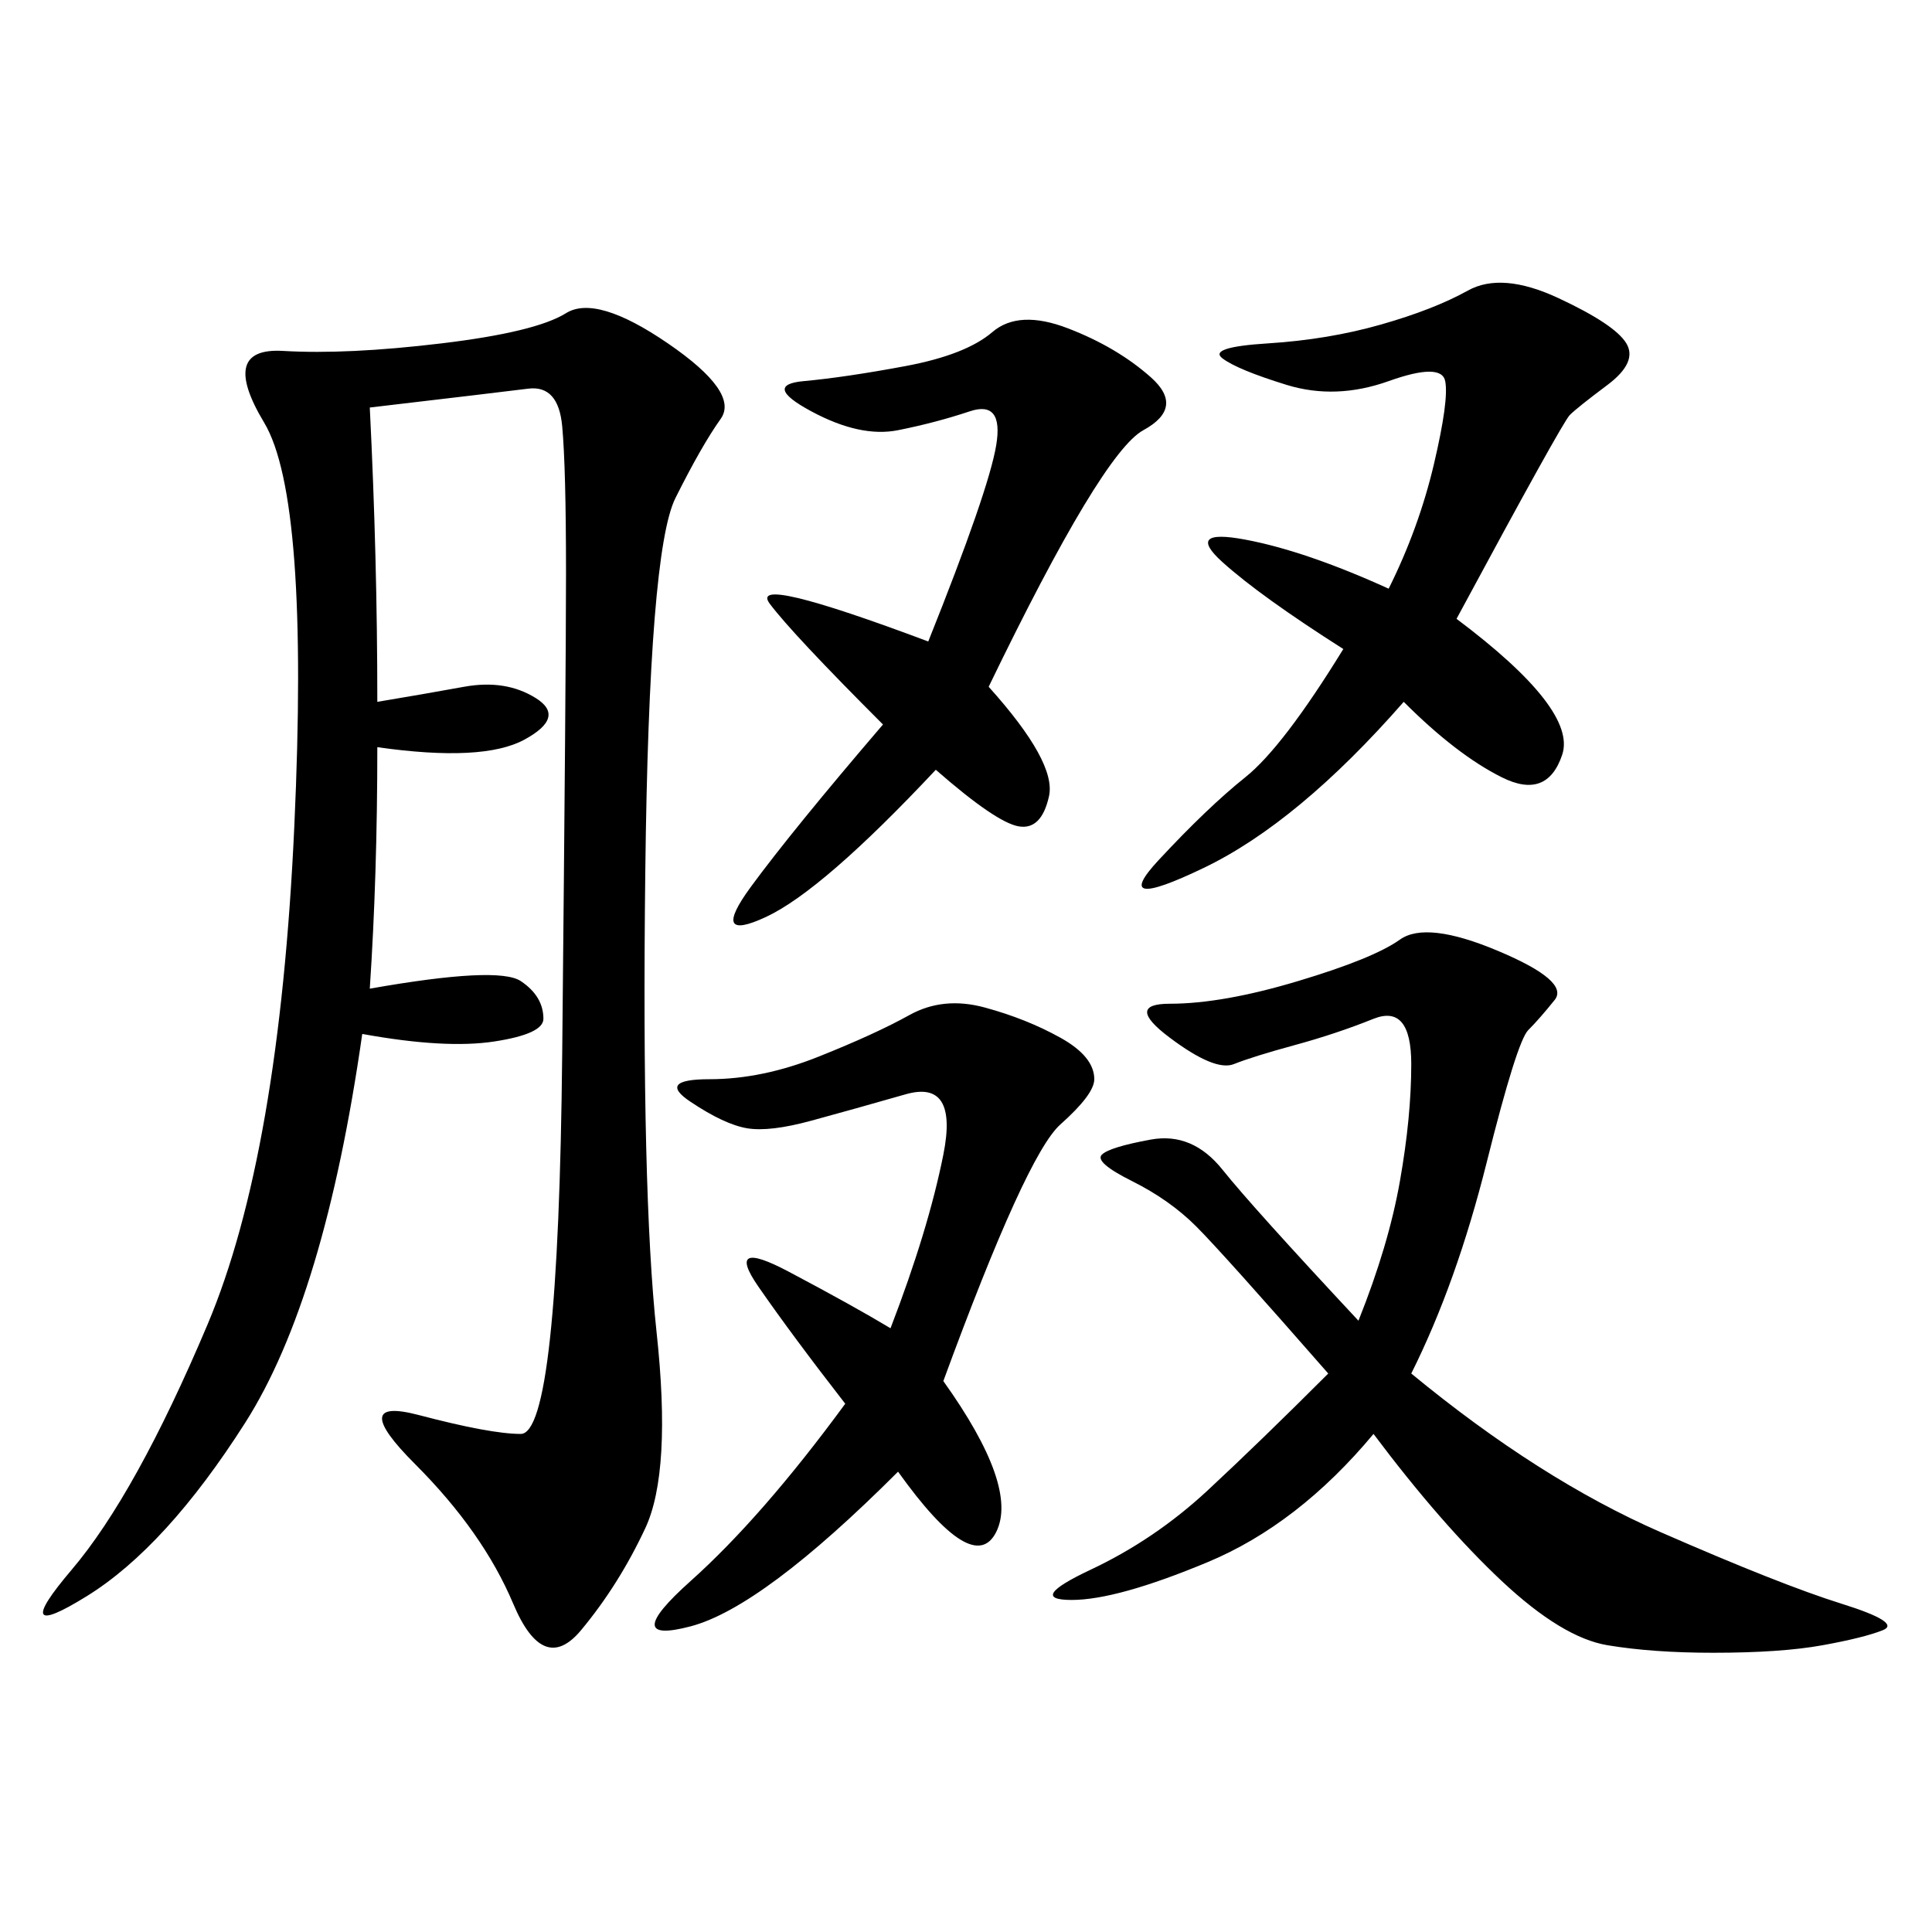 <svg xmlns="http://www.w3.org/2000/svg" xmlns:xlink="http://www.w3.org/1999/xlink" width="300" height="300"><path d="M57.42 63.28Q58.59 86.72 58.59 108.98L58.59 108.98Q65.63 107.81 72.07 106.64Q78.52 105.47 83.20 108.40Q87.89 111.33 81.45 114.84Q75 118.36 58.59 116.02L58.59 116.02Q58.59 135.94 57.42 153.52L57.42 153.52Q77.34 150 80.86 152.34Q84.38 154.69 84.38 158.20L84.38 158.20Q84.38 160.55 76.76 161.72Q69.14 162.89 56.25 160.55L56.25 160.55Q50.39 201.56 38.09 220.90Q25.78 240.23 13.48 247.85Q1.17 255.47 11.13 243.75Q21.09 232.03 32.23 205.66Q43.36 179.30 45.70 128.32Q48.05 77.34 41.02 65.63Q33.98 53.91 43.95 54.49Q53.91 55.08 68.55 53.32Q83.20 51.56 87.89 48.63Q92.58 45.70 103.71 53.32Q114.84 60.94 111.91 65.04Q108.98 69.14 104.88 77.34Q100.78 85.55 100.20 135.35Q99.61 185.16 101.95 206.84Q104.30 228.52 100.20 237.30Q96.09 246.09 90.23 253.13Q84.38 260.16 79.69 249.02Q75 237.89 64.45 227.34Q53.91 216.80 65.04 219.73Q76.17 222.66 80.86 222.66L80.86 222.66Q86.72 222.66 87.30 163.48Q87.89 104.30 87.89 89.06L87.89 89.06Q87.89 72.66 87.30 66.21Q86.72 59.77 82.03 60.35Q77.34 60.94 57.42 63.28L57.42 63.28ZM219.14 213.28Q239.06 229.69 257.81 237.89Q276.56 246.09 285.94 249.02Q295.31 251.95 292.38 253.13Q289.45 254.30 283.01 255.47Q276.56 256.64 266.02 256.64L266.02 256.64Q256.64 256.64 249.61 255.47Q242.58 254.30 233.20 245.51Q223.83 236.72 213.28 222.66L213.28 222.66Q201.56 236.72 187.50 242.58Q173.44 248.44 166.41 248.44L166.41 248.44Q159.38 248.44 169.34 243.75Q179.30 239.06 187.50 231.45Q195.70 223.83 206.25 213.28L206.25 213.28Q189.84 194.53 185.74 190.43Q181.64 186.33 175.78 183.40Q169.92 180.47 171.09 179.30Q172.27 178.13 178.71 176.95Q185.16 175.78 189.84 181.64Q194.53 187.50 210.94 205.08L210.94 205.08Q215.63 193.36 217.38 183.40Q219.14 173.44 219.14 165.23L219.14 165.23Q219.14 155.86 213.28 158.20Q207.42 160.55 200.98 162.30Q194.53 164.06 191.60 165.23Q188.67 166.41 181.64 161.13Q174.61 155.86 181.64 155.86L181.64 155.86Q189.84 155.86 201.56 152.34Q213.28 148.83 217.38 145.90Q221.48 142.97 232.62 147.66Q243.75 152.34 241.41 155.27Q239.06 158.20 237.30 159.96Q235.55 161.72 230.86 180.47Q226.17 199.22 219.14 213.28L219.14 213.28ZM226.17 96.09Q244.92 110.16 242.58 117.19Q240.23 124.22 233.20 120.70Q226.17 117.19 217.97 108.98L217.97 108.98Q201.56 127.73 186.91 134.77Q172.27 141.80 179.88 133.59Q187.50 125.39 193.36 120.70Q199.22 116.02 208.59 100.78L208.59 100.78Q195.70 92.58 189.84 87.30Q183.98 82.03 193.36 83.79Q202.73 85.55 215.63 91.41L215.63 91.41Q220.31 82.03 222.66 72.07Q225 62.11 224.41 59.18Q223.83 56.25 215.63 59.18Q207.42 62.11 199.80 59.77Q192.19 57.42 189.84 55.66Q187.50 53.91 196.88 53.32Q206.25 52.73 214.45 50.39Q222.66 48.05 227.93 45.12Q233.20 42.19 241.99 46.29Q250.78 50.39 252.54 53.32Q254.30 56.25 249.61 59.77Q244.92 63.28 243.75 64.45Q242.58 65.63 226.17 96.09L226.17 96.09ZM146.48 214.45Q158.20 230.86 154.69 237.89Q151.17 244.92 139.45 228.52L139.45 228.52Q118.36 249.61 107.23 252.54Q96.09 255.47 107.23 245.51Q118.36 235.55 131.25 217.97L131.25 217.97Q123.05 207.42 117.77 199.80Q112.50 192.19 122.46 197.46Q132.42 202.73 138.28 206.25L138.28 206.25Q144.14 191.02 146.48 179.30Q148.83 167.58 140.63 169.92Q132.42 172.27 125.98 174.02Q119.53 175.78 116.02 175.20Q112.50 174.61 107.23 171.09Q101.95 167.58 110.16 167.58L110.16 167.58Q118.36 167.58 127.15 164.06Q135.94 160.55 141.21 157.62Q146.48 154.69 152.93 156.45Q159.38 158.20 164.65 161.13Q169.92 164.06 169.92 167.58L169.92 167.58Q169.92 169.92 164.65 174.61Q159.38 179.30 146.48 214.45L146.48 214.45ZM153.52 106.64Q164.06 118.36 162.89 123.63Q161.72 128.91 158.20 128.32Q154.69 127.73 145.31 119.53L145.31 119.53Q127.73 138.28 118.95 142.38Q110.16 146.48 116.60 137.70Q123.05 128.91 137.11 112.50L137.11 112.50Q123.05 98.44 119.53 93.75Q116.02 89.06 144.14 99.61L144.14 99.61Q153.52 76.17 154.69 69.14Q155.86 62.11 150.59 63.87Q145.31 65.63 139.45 66.80Q133.59 67.97 125.98 63.87Q118.36 59.77 124.80 59.18Q131.25 58.59 140.63 56.84Q150 55.08 154.10 51.56Q158.20 48.05 165.82 50.98Q173.44 53.91 178.71 58.59Q183.98 63.28 177.54 66.80Q171.09 70.31 153.52 106.64L153.52 106.64Z"/></svg>
